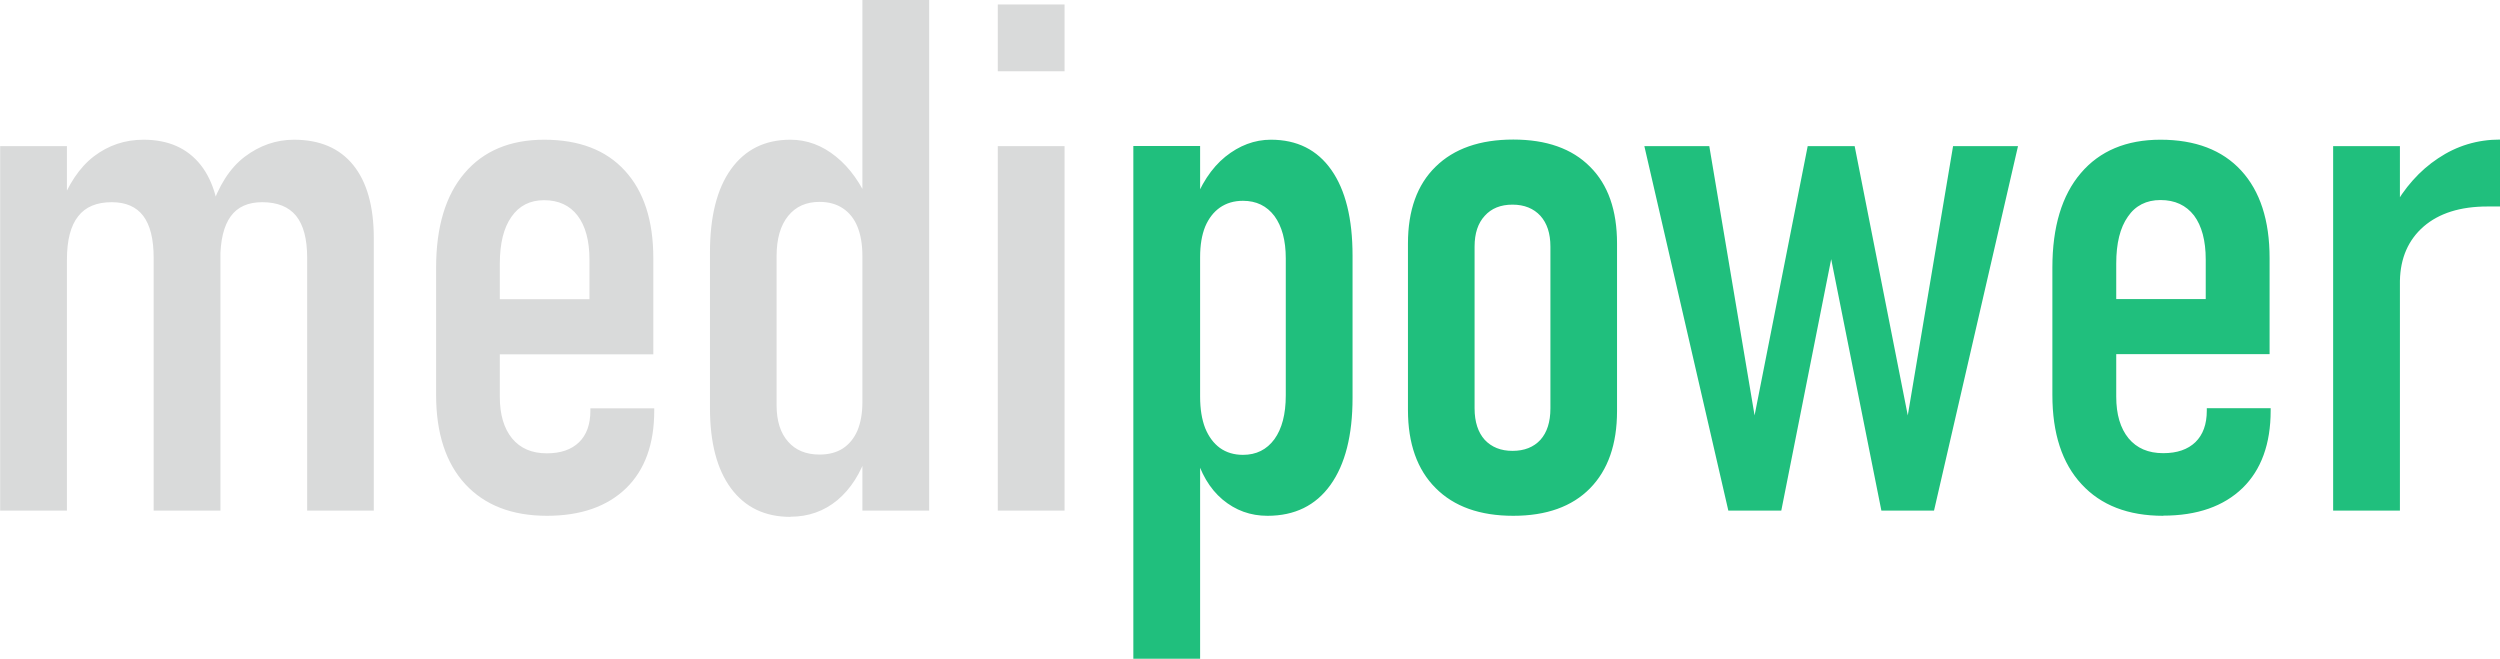 <?xml version="1.0" encoding="UTF-8"?> <svg xmlns="http://www.w3.org/2000/svg" xmlns:xlink="http://www.w3.org/1999/xlink" xmlns:xodm="http://www.corel.com/coreldraw/odm/2003" xml:space="preserve" width="24.581mm" height="6.477mm" version="1.1" style="shape-rendering:geometricPrecision; text-rendering:geometricPrecision; image-rendering:optimizeQuality; fill-rule:evenodd; clip-rule:evenodd" viewBox="0 0 162.86 42.91"> <defs> <style type="text/css"> .fil1 {fill:#D9DADA;fill-rule:nonzero} .fil0 {fill:#20BF7D;fill-rule:nonzero} </style> </defs> <g id="Слой_x0020_1">  <g id="_2046655317744"> <path class="fil0" d="M162.86 13.45c-0.11,0 -0.22,0 -0.34,0 -0.12,0 -0.28,0 -0.48,0 -1.77,0 -3.15,0.44 -4.15,1.3 -1,0.87 -1.52,2.05 -1.55,3.54l-0.48 -4.65c0.77,-1.41 1.76,-2.53 2.97,-3.33 1.21,-0.81 2.55,-1.22 4.04,-1.22 0,0 0,0 0,0 0,0 0,0 0,0l0 4.35zm-10.87 19.81l0 -23.74 4.35 0 0 23.74 -4.35 0zm-11.07 0.34c-2.29,0 -4.06,-0.69 -5.32,-2.06 -1.27,-1.37 -1.9,-3.31 -1.9,-5.81l0 -8.3c0,-2.65 0.62,-4.71 1.85,-6.15 1.23,-1.45 2.97,-2.18 5.19,-2.18 2.27,0 4.03,0.67 5.26,2.01 1.23,1.34 1.85,3.24 1.85,5.7l0 6.26 -11.12 0 0 -3.59 6.96 0 0 -2.58c0,-1.23 -0.26,-2.19 -0.76,-2.86 -0.52,-0.67 -1.24,-1.01 -2.19,-1.01 -0.91,0 -1.63,0.36 -2.12,1.08 -0.51,0.72 -0.76,1.74 -0.76,3.06l0 8.67c0,1.16 0.27,2.06 0.8,2.71 0.54,0.65 1.29,0.97 2.26,0.97 0.91,0 1.6,-0.24 2.1,-0.72 0.49,-0.48 0.74,-1.16 0.74,-2.05l0 -0.16 4.16 0 0 0.16c0,2.16 -0.61,3.85 -1.83,5.04 -1.23,1.19 -2.95,1.8 -5.18,1.8zm-28.33 -0.34l-5.47 -23.74 4.23 0 2.95 17.54 3.46 -17.54 3.06 0 3.46 17.54 2.95 -17.54 4.23 0 -5.47 23.74 -3.43 0 -3.27 -16.38 -3.25 16.38 -3.45 0zm-14.06 -3.89c0.77,0 1.38,-0.24 1.82,-0.72 0.43,-0.48 0.65,-1.16 0.65,-2.05l0 -10.54c0,-0.86 -0.22,-1.52 -0.65,-2 -0.44,-0.48 -1.05,-0.73 -1.82,-0.73 -0.77,0 -1.37,0.24 -1.81,0.73 -0.44,0.48 -0.66,1.14 -0.66,2l0 10.54c0,0.89 0.23,1.57 0.66,2.05 0.45,0.48 1.05,0.72 1.81,0.72zm0.05 4.23c-2.17,0 -3.86,-0.6 -5.06,-1.81 -1.2,-1.2 -1.8,-2.9 -1.8,-5.08l0 -10.85c0,-2.16 0.6,-3.83 1.8,-5 1.2,-1.18 2.89,-1.77 5.06,-1.77 2.16,0 3.83,0.59 5,1.77 1.18,1.17 1.76,2.84 1.76,5l0 10.92c0,2.16 -0.59,3.84 -1.76,5.03 -1.17,1.19 -2.84,1.79 -5,1.79zm-16.01 0c-1.11,0 -2.08,-0.35 -2.93,-1.06 -0.84,-0.71 -1.43,-1.72 -1.78,-3.01l0.32 -3.68c0,0.79 0.11,1.47 0.33,2.04 0.23,0.56 0.55,0.99 0.96,1.29 0.42,0.3 0.92,0.45 1.5,0.45 0.87,0 1.55,-0.34 2.05,-1.02 0.49,-0.68 0.74,-1.63 0.74,-2.85l0 -8.93c0,-1.17 -0.25,-2.09 -0.74,-2.76 -0.5,-0.66 -1.18,-0.99 -2.05,-0.99 -0.58,0 -1.08,0.15 -1.5,0.44 -0.41,0.29 -0.73,0.7 -0.96,1.24 -0.22,0.55 -0.33,1.2 -0.33,1.98l-0.48 -3.29c0.51,-1.42 1.21,-2.5 2.12,-3.24 0.91,-0.73 1.9,-1.11 2.97,-1.11 1.71,0 3.02,0.66 3.94,1.97 0.92,1.31 1.38,3.17 1.38,5.58l0 9.27c0,2.44 -0.48,4.33 -1.44,5.67 -0.96,1.34 -2.33,2.01 -4.1,2.01zm-8.74 9.31l0 -33.4 4.35 0 0 33.4 -4.35 0z"></path> <path class="fil1" d="M65 33.26l0 -23.74 4.35 0 0 23.74 -4.35 0zm0 -28.62l0 -4.35 4.35 0 0 4.35 -4.35 0zm-13.51 29.03c-1.66,0 -2.95,-0.62 -3.87,-1.86 -0.91,-1.23 -1.37,-2.97 -1.37,-5.23l0 -10.13c0,-2.33 0.45,-4.15 1.37,-5.43 0.92,-1.28 2.21,-1.92 3.87,-1.92 1.08,0 2.07,0.37 2.97,1.1 0.91,0.73 1.63,1.76 2.2,3.08l-0.48 3.39c0,-0.75 -0.11,-1.38 -0.32,-1.9 -0.21,-0.52 -0.53,-0.92 -0.95,-1.2 -0.42,-0.28 -0.93,-0.42 -1.52,-0.42 -0.87,0 -1.55,0.3 -2.05,0.92 -0.5,0.62 -0.75,1.49 -0.75,2.62l0 9.7c0,1.02 0.25,1.82 0.75,2.38 0.49,0.56 1.17,0.84 2.05,0.84 0.59,0 1.1,-0.13 1.52,-0.4 0.41,-0.27 0.73,-0.66 0.95,-1.17 0.21,-0.51 0.32,-1.12 0.32,-1.83l0.32 3.31c-0.43,1.31 -1.08,2.33 -1.95,3.06 -0.87,0.72 -1.89,1.08 -3.06,1.08zm4.69 -0.41l0 -33.26 4.35 0 0 33.26 -4.35 0zm-20.54 0.34c-2.29,0 -4.06,-0.69 -5.33,-2.06 -1.26,-1.37 -1.9,-3.31 -1.9,-5.81l0 -8.3c0,-2.65 0.62,-4.71 1.85,-6.15 1.23,-1.45 2.97,-2.18 5.19,-2.18 2.27,0 4.03,0.67 5.26,2.02 1.23,1.34 1.85,3.24 1.85,5.7l0 6.26 -11.12 0 0 -3.59 6.96 0 0 -2.58c0,-1.23 -0.26,-2.19 -0.77,-2.86 -0.51,-0.67 -1.24,-1.01 -2.19,-1.01 -0.91,0 -1.62,0.36 -2.12,1.08 -0.51,0.72 -0.76,1.74 -0.76,3.06l0 8.67c0,1.16 0.27,2.06 0.8,2.71 0.54,0.65 1.29,0.97 2.26,0.97 0.91,0 1.6,-0.24 2.1,-0.72 0.49,-0.48 0.74,-1.16 0.74,-2.05l0 -0.16 4.16 0 0 0.16c0,2.16 -0.61,3.85 -1.83,5.04 -1.23,1.19 -2.94,1.8 -5.18,1.8zm-25.63 -0.34l0 -16.47c0,-1.23 -0.23,-2.13 -0.68,-2.73 -0.45,-0.59 -1.13,-0.89 -2.05,-0.89 -0.98,0 -1.71,0.3 -2.19,0.92 -0.49,0.62 -0.73,1.56 -0.73,2.83l-0.48 -3.4c0.56,-1.51 1.3,-2.62 2.24,-3.34 0.95,-0.72 2.02,-1.08 3.23,-1.08 1.62,0 2.85,0.55 3.72,1.64 0.86,1.09 1.29,2.67 1.29,4.75l0 17.77 -4.34 0zm-10 0l0 -23.74 4.35 0 0 23.74 -4.35 0zm20 0l0 -16.47c0,-1.23 -0.24,-2.13 -0.72,-2.73 -0.48,-0.59 -1.22,-0.89 -2.21,-0.89 -0.91,0 -1.6,0.3 -2.05,0.92 -0.45,0.62 -0.68,1.56 -0.68,2.83l-0.62 -3.27c0.51,-1.55 1.24,-2.7 2.21,-3.44 0.97,-0.73 2.04,-1.11 3.21,-1.11 1.68,0 2.97,0.55 3.86,1.65 0.89,1.1 1.34,2.69 1.34,4.76l0 17.75 -4.34 0z"></path> </g> </g> </svg> 